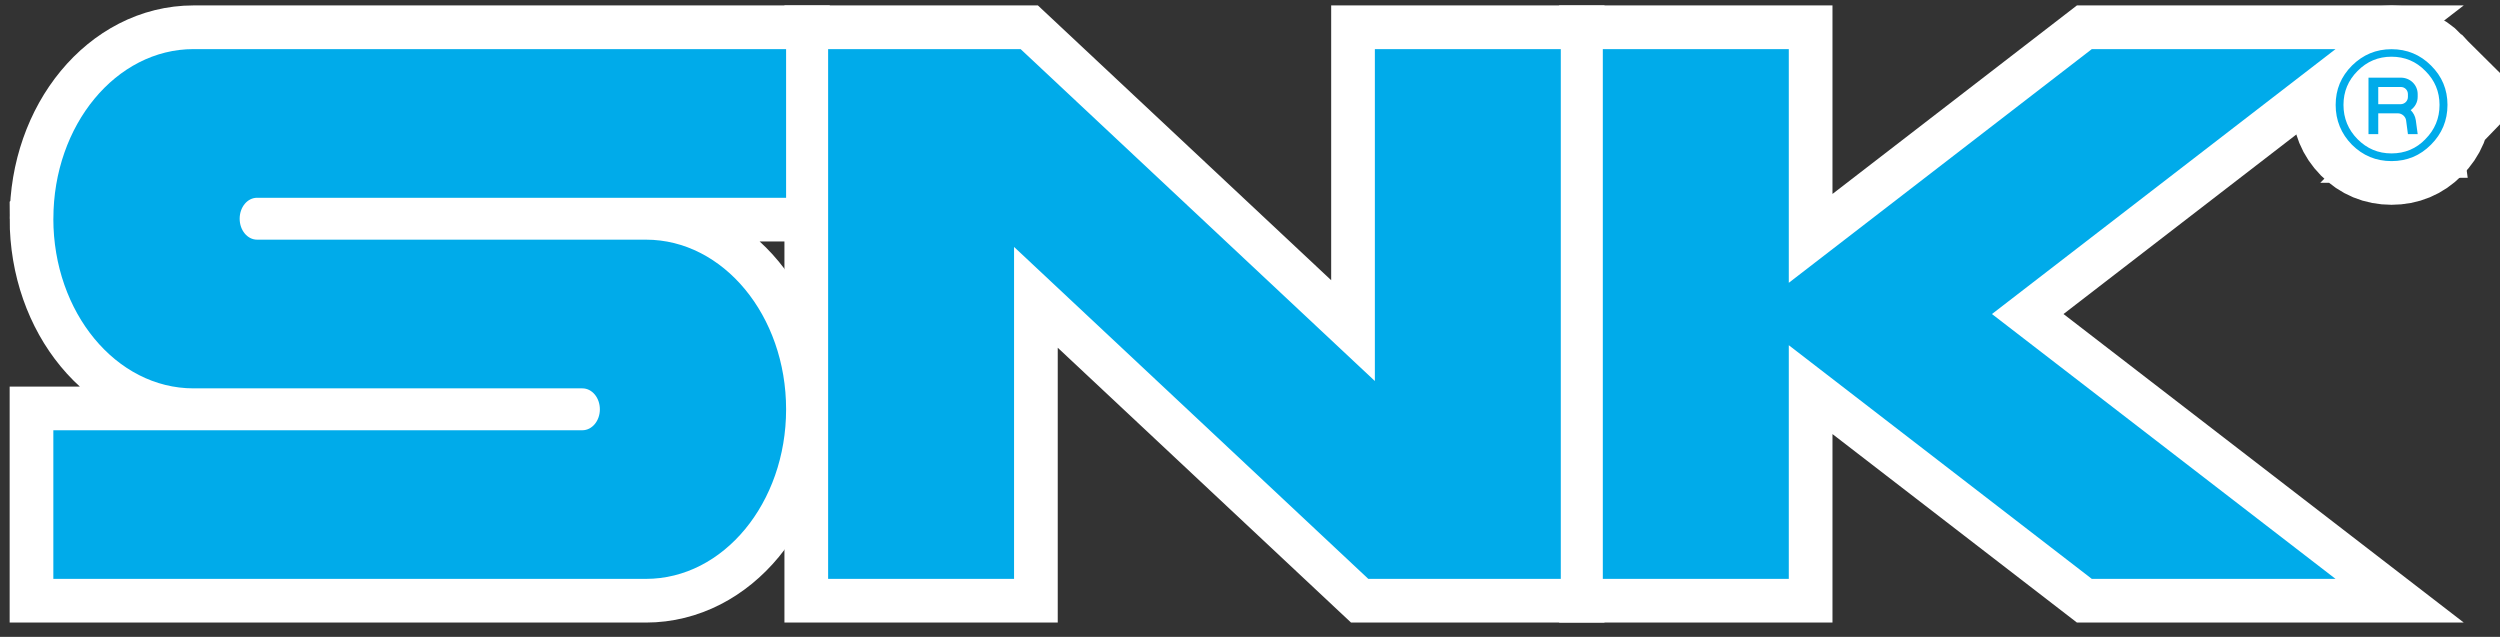 <?xml version="1.0" encoding="UTF-8"?>
<svg xmlns="http://www.w3.org/2000/svg" width="57.884" height="14.746" version="1.1" viewBox="0 0 57.884 14.746">
  <rect x="0" y="0" width="57.884" height="14.746" fill="#333333" stroke="none"/>
  <defs>
    <style>
      .cls-1 {
        fill: #009bff;
        stroke: #fff;
        stroke-miterlimit: 10;
        stroke-width: 2.023px;
      }

      .cls-2 {
        fill: #00abea;
      }
    </style>
  </defs>
  <!-- Generator: Adobe Illustrator 28.7.2, SVG Export Plug-In . SVG Version: 1.2.0 Build 154)  -->
  <g>
    <g id="_レイヤー_1" data-name="レイヤー_1">
      <g>
        <g>
          <path class="cls-1" d="M56.286,1.516c-.25-.25-.556-.377-.914-.377s-.659.128-.913.377c-.255.255-.38.557-.38.913s.127.667.376.921c.253.252.557.38.917.38.36,0,.664-.128.914-.38.253-.253.382-.56.382-.921,0-.357-.127-.661-.382-.913ZM56.158,3.221c-.212.221-.476.331-.786.331s-.568-.11-.788-.331c-.214-.218-.324-.482-.324-.792s.11-.569.325-.785c.218-.221.479-.331.786-.331s.571.108.786.331c.217.215.327.478.327.785,0,.31-.11.574-.327.792Z"/>
          <g>
            <path class="cls-1" d="M1.235,5.064c0,2.169,1.453,3.928,3.245,3.928h9.004c.224,0,.405.217.405.485,0,.269-.182.485-.405.485H1.235v3.441h13.721c1.792,0,3.245-1.757,3.245-3.926s-1.453-3.928-3.245-3.928H5.952c-.223,0-.403-.217-.403-.485,0-.269.18-.485.403-.485h12.249V1.137H4.481c-1.792,0-3.245,1.759-3.245,3.926Z"/>
            <polygon class="cls-1" points="31.833 1.137 31.833 8.822 23.631 1.137 19.174 1.137 19.174 13.403 23.479 13.403 23.479 5.717 31.681 13.403 36.138 13.403 36.138 1.137 31.833 1.137"/>
            <polygon class="cls-1" points="54.076 1.137 48.433 1.137 41.417 6.548 41.417 1.137 37.111 1.137 37.111 13.403 41.417 13.403 41.417 7.993 48.433 13.403 54.076 13.403 46.121 7.271 54.076 1.137"/>
            <path class="cls-1" d="M55.978,2.244v-.066c0-.206-.168-.38-.391-.38h-.748v1.307h.226v-.481h.456c.092,0,.173.073.188.157h0l.043.324h.226l-.044-.324c-.014-.092-.056-.169-.118-.232.098-.07.162-.18.162-.307v.002ZM55.065,2.014h.524c.093,0,.163.076.163.165v.066c0,.093-.076.168-.173.168h-.514v-.398h0Z"/>
          </g>
        </g>
        <g>
          <path class="cls-2" d="M56.286,1.516c-.25-.25-.556-.377-.914-.377s-.659.128-.913.377c-.255.255-.38.557-.38.913s.127.667.376.921c.253.252.557.38.917.38.36,0,.664-.128.914-.38.253-.253.382-.56.382-.921,0-.357-.127-.661-.382-.913ZM56.158,3.221c-.212.221-.476.331-.786.331s-.568-.11-.788-.331c-.214-.218-.324-.482-.324-.792s.11-.569.325-.785c.218-.221.479-.331.786-.331s.571.108.786.331c.217.215.327.478.327.785,0,.31-.11.574-.327.792Z"/>
          <g>
            <path class="cls-2" d="M1.235,5.064c0,2.169,1.453,3.928,3.245,3.928h9.004c.224,0,.405.217.405.485,0,.269-.182.485-.405.485H1.235v3.441h13.721c1.792,0,3.245-1.757,3.245-3.926s-1.453-3.928-3.245-3.928H5.952c-.223,0-.403-.217-.403-.485,0-.269.18-.485.403-.485h12.249V1.137H4.481c-1.792,0-3.245,1.759-3.245,3.926Z"/>
            <polygon class="cls-2" points="31.833 1.137 31.833 8.822 23.631 1.137 19.174 1.137 19.174 13.403 23.479 13.403 23.479 5.717 31.681 13.403 36.138 13.403 36.138 1.137 31.833 1.137"/>
            <polygon class="cls-2" points="54.076 1.137 48.433 1.137 41.417 6.548 41.417 1.137 37.111 1.137 37.111 13.403 41.417 13.403 41.417 7.993 48.433 13.403 54.076 13.403 46.121 7.271 54.076 1.137"/>
            <path class="cls-2" d="M55.978,2.244v-.066c0-.206-.168-.38-.391-.38h-.748v1.307h.226v-.481h.456c.092,0,.173.073.188.157h0l.043.324h.226l-.044-.324c-.014-.092-.056-.169-.118-.232.098-.07.162-.18.162-.307v.002ZM55.065,2.014h.524c.093,0,.163.076.163.165v.066c0,.093-.076.168-.173.168h-.514v-.398h0Z"/>
          </g>
        </g>
      </g>
    </g>
  </g>
</svg>